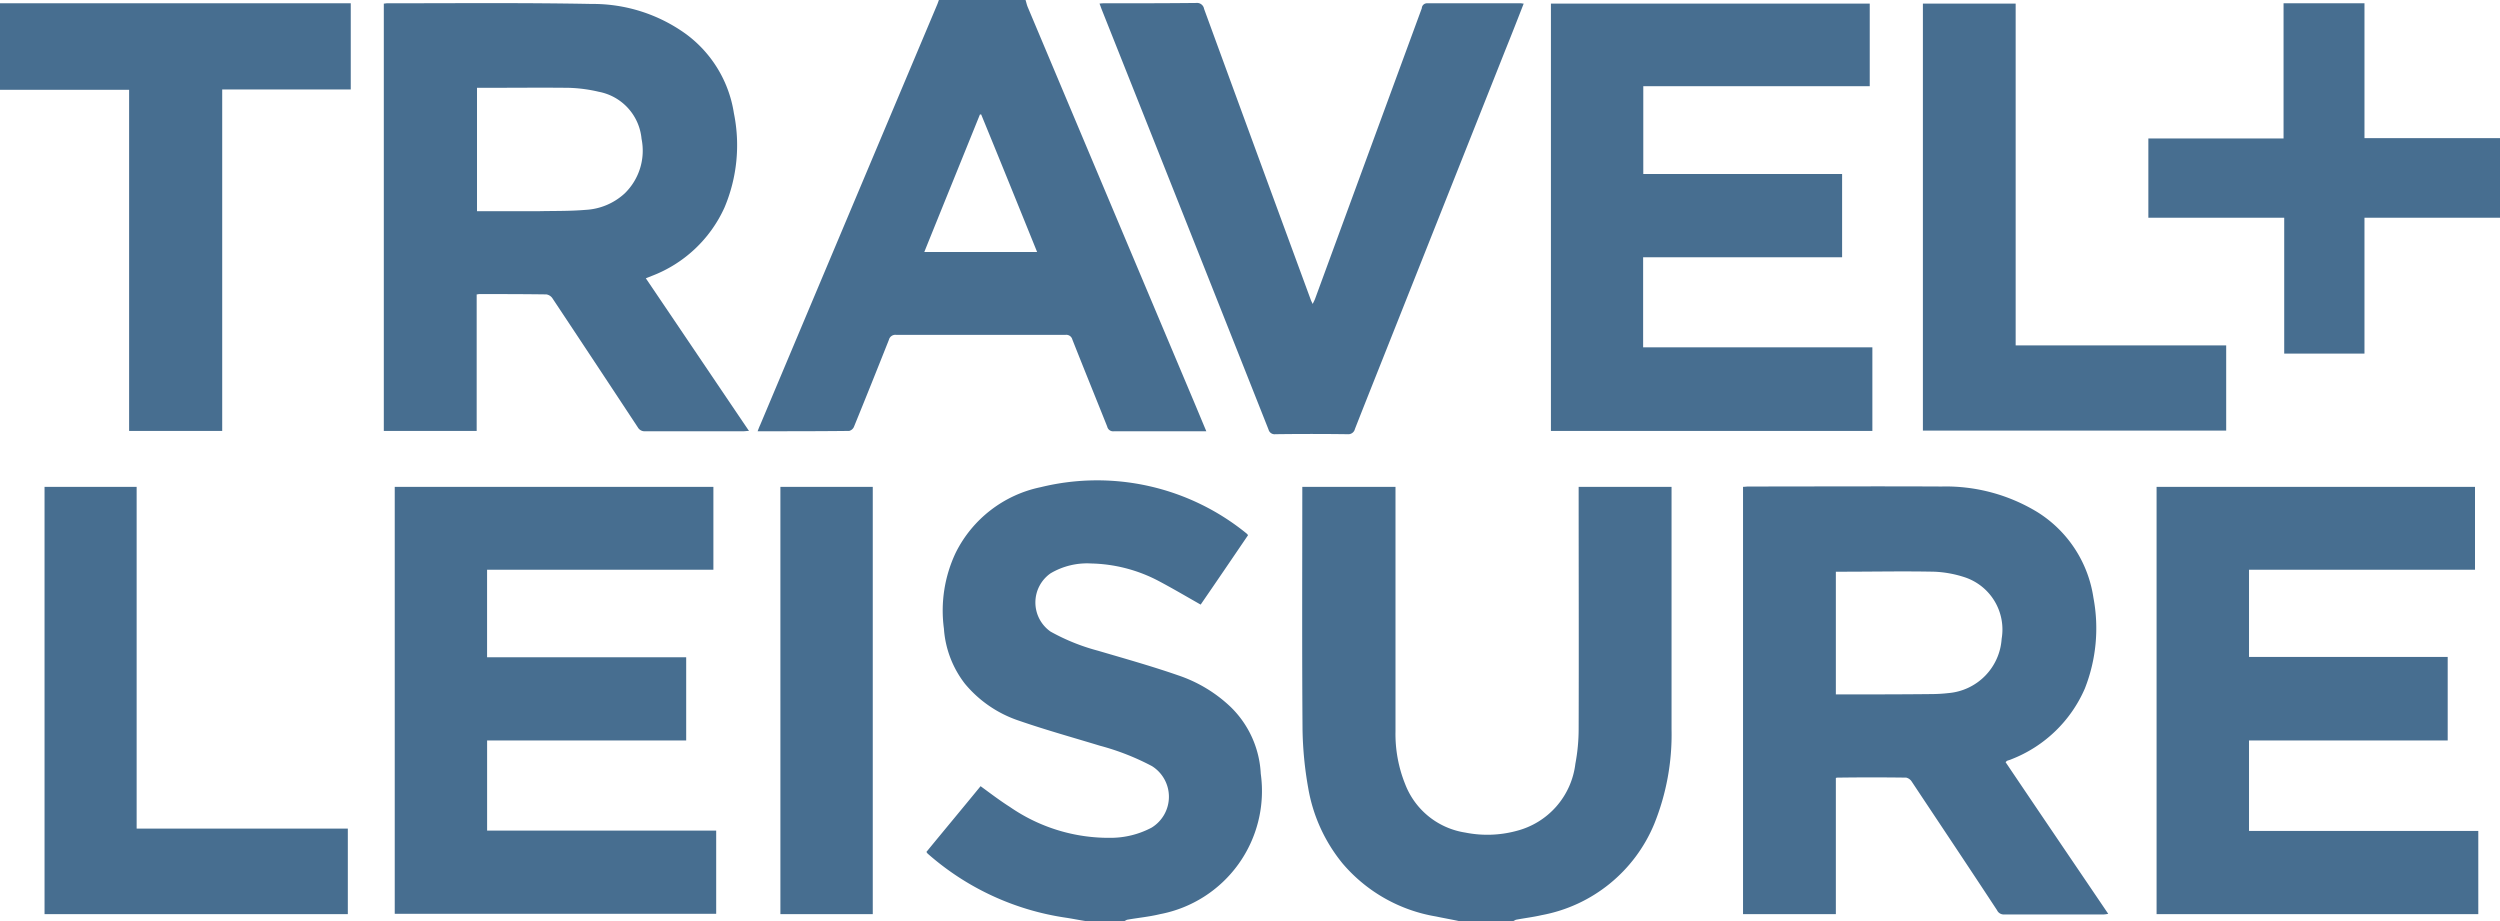 <svg xmlns="http://www.w3.org/2000/svg" width="76" height="28" viewBox="0 0 76 28">
  <defs>
    <style>
      .cls-1 {
        fill: #476e90;
        fill-rule: evenodd;
      }
    </style>
  </defs>
  <path class="cls-1" d="M990.35,4042c-0.233-.05-0.465-0.09-0.7-0.14a4.759,4.759,0,0,1-2.835-1.61,4.928,4.928,0,0,1-1.048-2.31,11.039,11.039,0,0,1-.17-1.76c-0.018-2.4-.008-4.79-0.007-7.19v-0.19h2.833v0.2c0,2.41,0,4.83,0,7.24a4.076,4.076,0,0,0,.295,1.6,2.338,2.338,0,0,0,1.826,1.47,3.4,3.4,0,0,0,1.555-.05,2.4,2.4,0,0,0,1.792-2.04,5.7,5.7,0,0,0,.1-1.07c0.008-2.38,0-4.76,0-7.13v-0.22h2.824v0.17q0,3.6,0,7.2a7.25,7.25,0,0,1-.527,2.88,4.612,4.612,0,0,1-3.421,2.77c-0.257.06-.52,0.09-0.78,0.14-0.029.01-.055,0.03-0.083,0.04H990.35Zm-13.173-28c0.022,0.07.038,0.15,0.068,0.22q2.5,5.94,5,11.87c0.14,0.33.279,0.67,0.427,1.02h-2.805a0.183,0.183,0,0,1-.207-0.14c-0.351-.88-0.71-1.76-1.061-2.65a0.189,0.189,0,0,0-.207-0.14h-5.149a0.2,0.2,0,0,0-.22.15c-0.35.88-.705,1.77-1.065,2.65a0.219,0.219,0,0,1-.143.12c-0.918.01-1.835,0.01-2.783,0.01,0.03-.08.053-0.14,0.077-0.19q2.693-6.4,5.386-12.79c0.017-.04.032-0.09,0.048-0.13h2.635Zm0.351,7.66c-0.571-1.41-1.133-2.8-1.7-4.18H975.79c-0.561,1.39-1.123,2.77-1.691,4.18h3.429ZM979,4042c-0.195-.03-0.389-0.07-0.585-0.1a8.136,8.136,0,0,1-4.214-1.95c-0.012-.01-0.02-0.03-0.039-0.05,0.549-.67,1.1-1.33,1.648-2,0.3,0.22.589,0.44,0.889,0.63a5.282,5.282,0,0,0,3.048.94,2.665,2.665,0,0,0,1.262-.31,1.1,1.1,0,0,0,.011-1.87,7.513,7.513,0,0,0-1.582-.62c-0.821-.25-1.65-0.48-2.459-0.76a3.624,3.624,0,0,1-1.642-1.12,3.076,3.076,0,0,1-.642-1.68,4.112,4.112,0,0,1,.36-2.31,3.732,3.732,0,0,1,2.583-1.99,7.193,7.193,0,0,1,6.26,1.41,0.225,0.225,0,0,1,.042.05c-0.482.71-.965,1.42-1.44,2.11-0.441-.25-0.864-0.5-1.3-0.73a4.6,4.6,0,0,0-2.022-.52,2.18,2.18,0,0,0-1.242.3,1.081,1.081,0,0,0,0,1.77,6.246,6.246,0,0,0,1.436.58c0.815,0.24,1.637.47,2.443,0.75a4.291,4.291,0,0,1,1.606.97,3.039,3.039,0,0,1,.906,2.02,3.809,3.809,0,0,1-3.062,4.27c-0.326.08-.663,0.11-1,0.17-0.029.01-.055,0.03-0.083,0.04H979Zm-33-27.9h10.663v2.62h-3.908v10.38h-2.83v-10.37H946v-2.63Zm76,6.52h-4.12v4.13h-2.44v-4.13h-4.13v-2.41h4.11v-4.11h2.46v4.1H1022v2.42Zm-15.03,16.55c1.03,1.53,2.07,3.06,3.12,4.61a0.932,0.932,0,0,1-.14.02h-3.03a0.223,0.223,0,0,1-.21-0.13c-0.86-1.31-1.73-2.61-2.6-3.92a0.275,0.275,0,0,0-.16-0.11c-0.7-.01-1.39-0.01-2.08,0a0.149,0.149,0,0,0-.06.01v4.14h-2.822V4028.8c0.054,0,.108-0.01.161-0.01,1.961,0,3.921-.01,5.881,0a5.35,5.35,0,0,1,2.91.78,3.706,3.706,0,0,1,1.7,2.6,4.993,4.993,0,0,1-.26,2.76,4.02,4.02,0,0,1-2.23,2.15c-0.04.02-.09,0.03-0.14,0.05Zm-5.16-5.79v3.73H1002c0.91,0,1.81,0,2.71-.01a4.666,4.666,0,0,0,.52-0.03,1.77,1.77,0,0,0,1.62-1.65,1.673,1.673,0,0,0-1.15-1.88,3.4,3.4,0,0,0-.89-0.16c-0.94-.02-1.88,0-2.82,0h-0.18Zm-36.177-8.92c1.05,1.55,2.086,3.09,3.136,4.64-0.068,0-.115.01-0.162,0.01h-2.989a0.236,0.236,0,0,1-.229-0.12q-1.295-1.965-2.6-3.93a0.275,0.275,0,0,0-.178-0.11c-0.681-.01-1.363-0.01-2.044-0.01-0.021,0-.042.01-0.076,0.01v4.15h-2.823v-12.99c0.032,0,.064-0.01.1-0.01,2.071,0,4.143-.02,6.214.02a4.835,4.835,0,0,1,2.879.92,3.683,3.683,0,0,1,1.449,2.4,4.865,4.865,0,0,1-.286,2.87,3.979,3.979,0,0,1-2.215,2.08C965.759,4022.41,965.712,4022.43,965.633,4022.46Zm-5.132-5.79v3.75h1.9c0.467-.01.935,0,1.4-0.04a1.9,1.9,0,0,0,1.189-.5,1.811,1.811,0,0,0,.513-1.66,1.605,1.605,0,0,0-1.3-1.43,4.512,4.512,0,0,0-.9-0.12c-0.878-.01-1.756,0-2.634,0H960.5Zm51.059,12.13h9.68v2.52h-6.87v2.65h6.04v2.54h-6.04v2.75h6.97v2.53h-9.78V4028.8Zm-15.609-6.98v2.74h6.969v2.54h-9.772v-12.99h9.692v2.51h-6.884v2.67H1002v2.53h-6.049ZM958,4028.8h9.687v2.52h-6.88v2.66h6.053v2.53h-6.052v2.74h6.964v2.53H958V4028.8Zm34.32-14.69c-0.191.49-.375,0.96-0.561,1.42l-3.312,8.34c-0.42,1.06-.841,2.11-1.257,3.17a0.206,0.206,0,0,1-.22.16q-1.1-.015-2.2,0a0.19,0.19,0,0,1-.206-0.14q-2.537-6.405-5.079-12.79c-0.018-.05-0.035-0.1-0.06-0.16a1.076,1.076,0,0,1,.172-0.01c0.923,0,1.846,0,2.769-.01a0.216,0.216,0,0,1,.238.18q1.618,4.425,3.246,8.85c0.011,0.03.027,0.06,0.056,0.12,0.032-.07.056-0.11,0.074-0.16q1.623-4.425,3.243-8.83a0.157,0.157,0,0,1,.165-0.15h2.854A0.524,0.524,0,0,0,992.324,4014.11Zm14.956,0v10.39h6.4v2.59h-9.22v-12.98h2.82Zm-50.706,27.68h-9.216V4028.8h2.8v10.39h6.42v2.6Zm13.154-12.99h2.808v12.99h-2.808V4028.8Z" transform="translate(-946 -4014)"/>
</svg>
